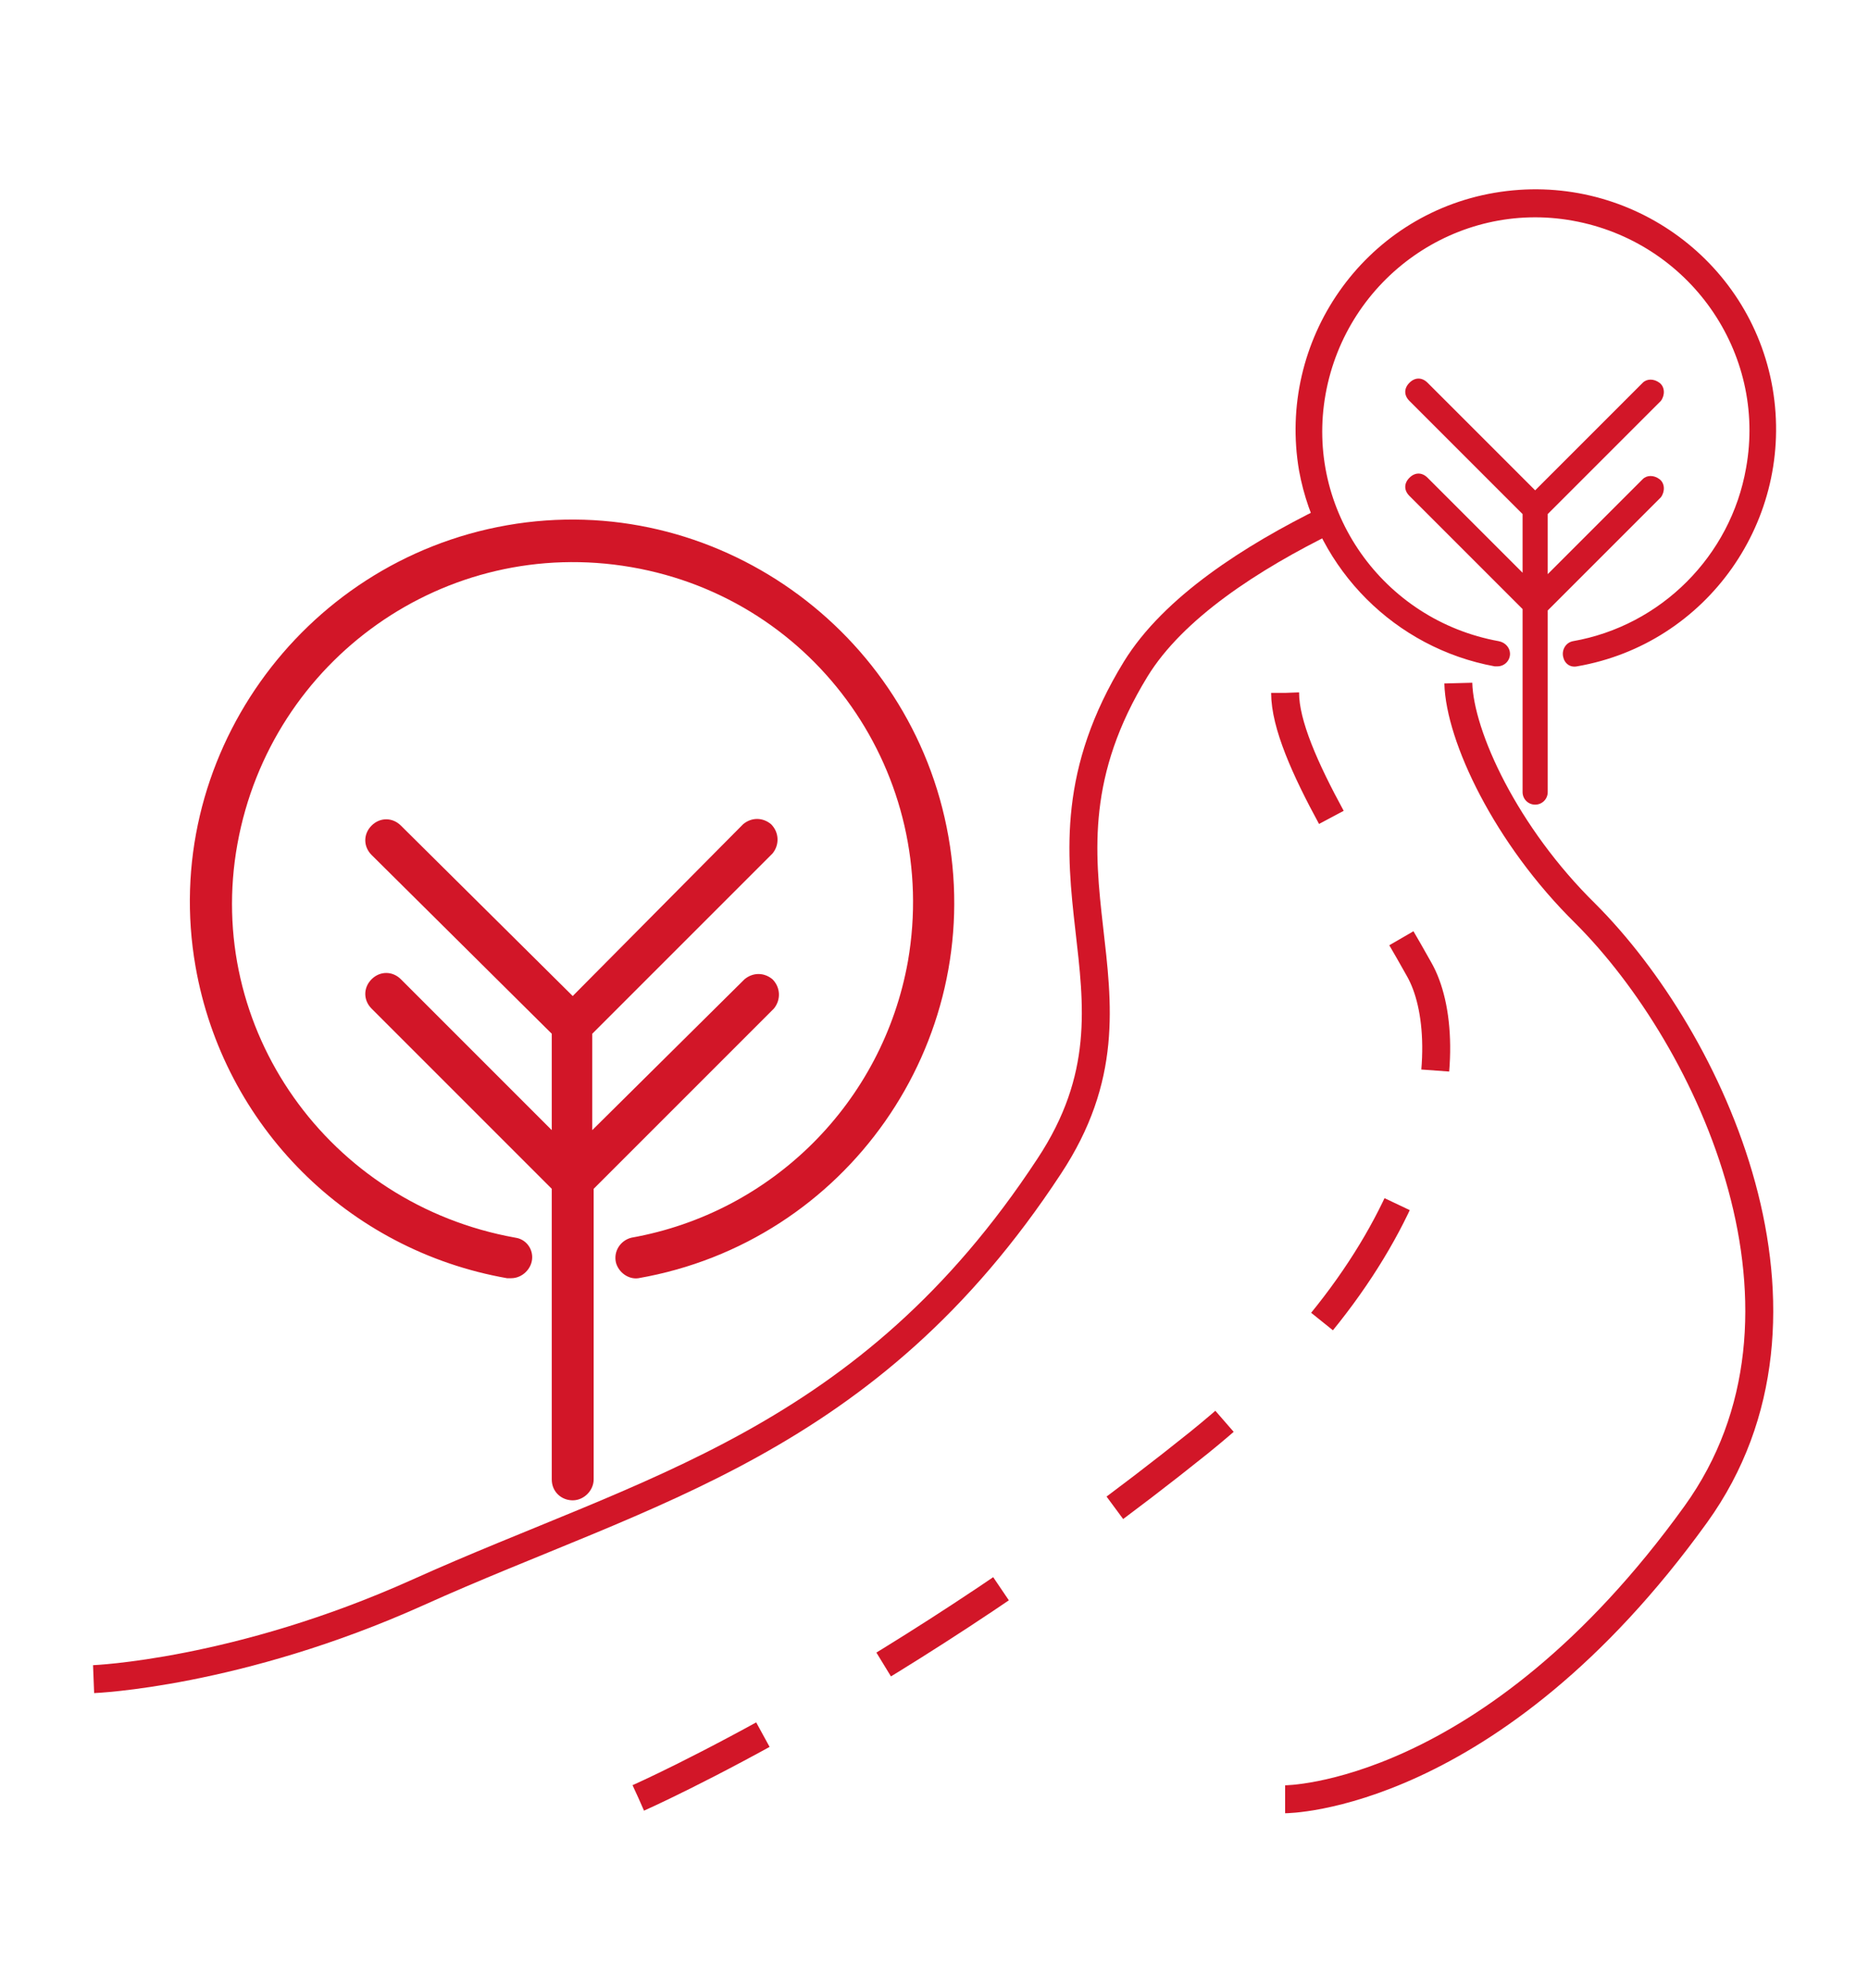 <?xml version="1.0" encoding="utf-8"?>
<!-- Generator: Adobe Illustrator 24.3.0, SVG Export Plug-In . SVG Version: 6.00 Build 0)  -->
<svg version="1.1" id="Livello_1" xmlns="http://www.w3.org/2000/svg" xmlns:xlink="http://www.w3.org/1999/xlink" x="0px" y="0px"
	 viewBox="0 0 133.8 142.3" style="enable-background:new 0 0 133.8 142.3;" xml:space="preserve">
<style type="text/css">
	.st0{display:none;}
	.st1{display:inline;fill:#D21A29;}
	.st2{display:inline;}
	.st3{fill:#D21A29;}
	.st4{fill:none;stroke:#D21A29;stroke-width:0.25;stroke-miterlimit:10;}
	.st5{display:inline;fill:none;stroke:#D21A29;stroke-width:2;stroke-miterlimit:10;}
	.st6{fill:none;stroke:#D21628;stroke-width:2;stroke-miterlimit:10;}
	.st7{fill:none;stroke:#D21628;stroke-width:2;stroke-miterlimit:10;stroke-dasharray:10;}
	.st8{fill:#D21628;}
</style>
<g class="st0">
	<rect x="20.5" y="70.8" class="st1" width="93" height="2"/>
	<rect x="20.5" y="82.3" class="st1" width="93" height="7"/>
	<g class="st2">
		<path class="st3" d="M25,106.3c-3.3,0-6-2.7-6-6s2.7-6,6-6s6,2.7,6,6S28.3,106.3,25,106.3z M25,96.3c-2.2,0-4,1.8-4,4s1.8,4,4,4
			s4-1.8,4-4S27.2,96.3,25,96.3z"/>
		<path class="st3" d="M52.8,106.8c-3.3,0-6-2.7-6-6s2.7-6,6-6s6,2.7,6,6S56.2,106.8,52.8,106.8z M52.8,96.8c-2.2,0-4,1.8-4,4
			s1.8,4,4,4s4-1.8,4-4S55.1,96.8,52.8,96.8z"/>
		<path class="st3" d="M38.9,104.8c-2.2,0-4-1.8-4-4s1.8-4,4-4s4,1.8,4,4S41.1,104.8,38.9,104.8z M38.9,98.8c-1.1,0-2,0.9-2,2
			s0.9,2,2,2s2-0.9,2-2S40,98.8,38.9,98.8z"/>
		<path class="st3" d="M66.8,104.8c-2.2,0-4-1.8-4-4s1.8-4,4-4s4,1.8,4,4S69,104.8,66.8,104.8z M66.8,98.8c-1.1,0-2,0.9-2,2
			s0.9,2,2,2s2-0.9,2-2S67.9,98.8,66.8,98.8z"/>
		<path class="st3" d="M80.7,106.8c-3.3,0-6-2.7-6-6s2.7-6,6-6s6,2.7,6,6S84,106.8,80.7,106.8z M80.7,96.8c-2.2,0-4,1.8-4,4
			s1.8,4,4,4s4-1.8,4-4S82.9,96.8,80.7,96.8z"/>
		<path class="st3" d="M94.6,104.8c-2.2,0-4-1.8-4-4s1.8-4,4-4s4,1.8,4,4S96.8,104.8,94.6,104.8z M94.6,98.8c-1.1,0-2,0.9-2,2
			s0.9,2,2,2s2-0.9,2-2S95.7,98.8,94.6,98.8z"/>
		<path class="st3" d="M108.5,106.8c-3.3,0-6-2.7-6-6s2.7-6,6-6s6,2.7,6,6S111.8,106.8,108.5,106.8z M108.5,96.8c-2.2,0-4,1.8-4,4
			s1.8,4,4,4s4-1.8,4-4S110.7,96.8,108.5,96.8z"/>
	</g>
	<g class="st2">
		<path class="st3" d="M39,120.3c-3.3,0-6-2.7-6-6s2.7-6,6-6s6,2.7,6,6S42.3,120.3,39,120.3z M39,110.3c-2.2,0-4,1.8-4,4s1.8,4,4,4
			s4-1.8,4-4S41.2,110.3,39,110.3z"/>
		<path class="st3" d="M66.8,120.8c-3.3,0-6-2.7-6-6s2.7-6,6-6c3.3,0,6,2.7,6,6S70.2,120.8,66.8,120.8z M66.8,110.8
			c-2.2,0-4,1.8-4,4s1.8,4,4,4s4-1.8,4-4S69.1,110.8,66.8,110.8z"/>
		<path class="st3" d="M52.9,118.8c-2.2,0-4-1.8-4-4s1.8-4,4-4s4,1.8,4,4S55.1,118.8,52.9,118.8z M52.9,112.8c-1.1,0-2,0.9-2,2
			s0.9,2,2,2s2-0.9,2-2S54,112.8,52.9,112.8z"/>
		<path class="st3" d="M80.8,118.8c-2.2,0-4-1.8-4-4s1.8-4,4-4s4,1.8,4,4S83,118.8,80.8,118.8z M80.8,112.8c-1.1,0-2,0.9-2,2
			s0.9,2,2,2s2-0.9,2-2S81.9,112.8,80.8,112.8z"/>
		<path class="st3" d="M94.7,120.8c-3.3,0-6-2.7-6-6s2.7-6,6-6s6,2.7,6,6S98,120.8,94.7,120.8z M94.7,110.8c-2.2,0-4,1.8-4,4
			s1.8,4,4,4s4-1.8,4-4S96.9,110.8,94.7,110.8z"/>
		<path class="st3" d="M108.6,118.8c-2.2,0-4-1.8-4-4s1.8-4,4-4s4,1.8,4,4S110.8,118.8,108.6,118.8z M108.6,112.8c-1.1,0-2,0.9-2,2
			s0.9,2,2,2s2-0.9,2-2S109.7,112.8,108.6,112.8z"/>
		<path class="st3" d="M24.5,118.8c-2.2,0-4-1.8-4-4s1.8-4,4-4s4,1.8,4,4S26.7,118.8,24.5,118.8z M24.5,112.8c-1.1,0-2,0.9-2,2
			s0.9,2,2,2s2-0.9,2-2S25.6,112.8,24.5,112.8z"/>
	</g>
	<rect x="20.5" y="127.3" class="st1" width="93" height="2"/>
	<path class="st1" d="M57.9,57.7c-3.1,0-6.1-0.6-9-1.8c-5.8-2.4-10.3-6.9-12.7-12.7s-2.4-12.2,0-18s6.9-10.3,12.7-12.7
		c12-4.9,25.7,0.8,30.7,12.8l0,0c4.9,12-0.8,25.7-12.8,30.7C64,57.1,61,57.7,57.9,57.7z M57.9,14.7c-2.5,0-5,0.5-7.4,1.5
		c-4.8,2-8.6,5.7-10.6,10.5s-2,10.1,0,14.9c4.1,9.9,15.5,14.7,25.5,10.6c9.9-4.1,14.7-15.5,10.6-25.5C72.9,19.3,65.6,14.7,57.9,14.7
		z"/>
	<rect x="82.1" y="38.6" transform="matrix(0.385 -0.923 0.923 0.385 9.929 104.147)" class="st1" width="2" height="12"/>
	<rect x="99.7" y="37.1" transform="matrix(0.385 -0.923 0.923 0.385 14.333 126.794)" class="st1" width="5" height="31.1"/>
</g>
<g class="st0">
	<path class="st1" d="M107.2,127H27.5V47.3h79.7V127z M29.5,125h75.7V49.3H29.5V125z M125.7,104.8h-15.8v-2h13.8V16H11v86.8h13.8v2
		H9V14h116.7V104.8z M122,30.8H12.7V17.7H122V30.8z M14.7,28.8H120v-9.1H14.7V28.8z"/>
	<path class="st1" d="M70.2,78.9h-39V51h39V78.9z M33.2,76.9h35V53h-35C33.2,53,33.2,76.9,33.2,76.9z"/>
	<path class="st1" d="M44.3,123.3H31.2v-20.5h13.1C44.3,102.8,44.3,123.3,44.3,123.3z M33.2,121.3h9.1v-16.5h-9.1
		C33.2,104.8,33.2,121.3,33.2,121.3z"/>
	<path class="st1" d="M59.1,123.3H46V88h13.1V123.3z M48,121.3h9.1V90H48V121.3z"/>
	<path class="st1" d="M73.9,123.3H60.8v-16.8h13.1V123.3z M62.8,121.3h9.1v-12.8h-9.1C62.8,108.5,62.8,121.3,62.8,121.3z"/>
	<path class="st1" d="M88.7,123.3H75.6V80.6h13.1V123.3z M77.6,121.3h9.1V82.6h-9.1V121.3z"/>
	<path class="st1" d="M103.5,123.3H90.4V95.4h13.1V123.3z M92.4,121.3h9.1V97.4h-9.1V121.3z"/>
	<rect x="72.9" y="52" class="st1" width="29.6" height="3.7"/>
	<rect x="80.3" y="59.4" class="st1" width="22.2" height="3.7"/>
	<rect x="72.9" y="59.4" class="st1" width="3.7" height="3.7"/>
	<rect x="72.9" y="66.8" class="st1" width="29.6" height="3.7"/>
	<rect x="98.8" y="74.2" class="st1" width="3.7" height="3.7"/>
	<rect x="72.9" y="74.2" class="st1" width="22.2" height="3.7"/>
</g>
<g class="st0">
	<polygon class="st1" points="50.6,123 127,123 94.2,88 92.8,89.4 122.4,121 51.5,121 21.4,90.5 20,91.9 	"/>
	<path class="st1" d="M14.8,85.1c-0.3,0-7-0.7-8-12.1c-0.4-5,0.5-8.7,2.8-11.3c2.9-3.1,6.7-3.2,6.9-3.2h71.6h0.3
		c0.3,0.1,6.5,2,6.5,13.2S88.6,85,88.4,85.1h-0.3H14.8z M92.9,71.8c0-8.9-4.2-11-5-11.3H16.5c0,0-3.2,0.1-5.4,2.5
		c-1.9,2.1-2.7,5.4-2.3,9.7C9.7,82.4,14.7,83,14.9,83H88C88.7,82.8,92.9,80.7,92.9,71.8z"/>
	<path class="st1" d="M93.9,72.8h8.1V55.4c0-5.7-5.2-7.5-8-7.7H51.9V40h-2v9.7H94c0.2,0,6.1,0.4,6.1,5.7v15.4H94L93.9,72.8
		L93.9,72.8z"/>
	<polygon class="st1" points="43.4,41 58.3,41 58.3,21.7 56.3,21.7 56.3,39 45.4,39 45.4,21.7 43.4,21.7 	"/>
	<path class="st1" d="M16.1,85.1c0.1,0,8.1-2.6,8.1-12.3c0-9.6-6.8-13.8-7.1-14l-1,1.7c0.3,0.2,6.2,3.9,6.2,12.3
		c0,8.3-6.6,10.4-6.7,10.4L16.1,85.1z"/>
	<path class="st1" d="M12.6,72.2c0-1,0.1-5.8,2.5-5.8s2.5,4.8,2.5,5.8S17.4,78,15.1,78S12.6,73.2,12.6,72.2z"/>
	<g class="st2">
		<path class="st4" d="M90.6,93.9c-1.5,0.6-2.1,2.6-1.6,4.2s1.6,2.8,2.5,4.2s1.6,3.1,1.1,4.6c-0.4,1.2-1.5,2.1-2.2,3.2
			c-1.3,2.1-0.9,5.2,0.9,6.9"/>
		<path class="st4" d="M91.1,117.2l0.4-0.5c-1.7-1.6-2.1-4.5-0.8-6.5c0.2-0.4,0.6-0.8,0.9-1.2c0.5-0.7,1.1-1.3,1.3-2.2
			c0.4-1.4,0.1-3-1.2-4.9c-0.2-0.3-0.5-0.7-0.7-1c-0.7-1-1.4-2-1.7-3.1c-0.4-1.4,0.1-3.3,1.4-3.8l-0.2-0.6c-1.7,0.6-2.3,2.8-1.8,4.5
			c0.4,1.2,1.1,2.3,1.8,3.3c0.2,0.3,0.5,0.7,0.7,1c1.1,1.7,1.5,3.1,1.1,4.3c-0.2,0.7-0.7,1.3-1.2,2c-0.3,0.4-0.6,0.8-0.9,1.2
			C88.8,112.2,89.2,115.4,91.1,117.2z"/>
	</g>
	<g class="st2">
		<path class="st4" d="M86.1,90.5c-3.5,1.1-4.9,6.2-2.5,8.9c0.9,1.1,2.4,2,2.6,3.4c0.2,1.7-1.4,2.9-2.3,4.3c-2.1,3-1.1,7.8,2.1,9.6"
			/>
		<path class="st4" d="M85.7,117l0.3-0.5c-1.4-0.8-2.5-2.3-2.9-4.2c-0.4-1.8-0.1-3.6,0.9-5c0.2-0.3,0.5-0.6,0.8-1
			c0.9-1.1,1.8-2.1,1.6-3.5c-0.1-1.1-1-1.9-1.8-2.7c-0.3-0.3-0.6-0.6-0.9-0.9c-1.1-1.2-1.4-3-0.9-4.8s1.7-3.1,3.3-3.6L86,90.2
			c-1.7,0.5-3.1,2.1-3.7,4c-0.6,2-0.2,4,1,5.4c0.3,0.3,0.6,0.6,0.9,0.9c0.8,0.7,1.5,1.4,1.6,2.3c0.1,1.1-0.6,2-1.5,3
			c-0.3,0.3-0.6,0.7-0.8,1c-1.1,1.5-1.4,3.5-1,5.5C83,114.4,84.1,116.1,85.7,117z"/>
	</g>
	<g class="st2">
		<path class="st4" d="M78.5,91.6c-0.7,1.3-1.8,2.2-2.5,3.4s-1.2,2.8-0.5,4c0.8,1.4,2.9,1.8,3.6,3.3c0.5,1.2-0.1,2.5-0.9,3.5
			s-1.8,1.9-2.2,3.1c-1,2.7,1.2,5.4,3.2,7.4"/>
		<path class="st4" d="M78.9,116.5l0.4-0.4c-1.9-2-4-4.5-3.1-7.1c0.3-0.8,0.9-1.5,1.5-2.2c0.2-0.3,0.5-0.5,0.7-0.8
			c1-1.4,1.4-2.8,0.9-3.8c-0.4-0.9-1.2-1.4-2-1.9c-0.7-0.4-1.3-0.8-1.6-1.4c-0.7-1.1-0.2-2.6,0.5-3.7c0.3-0.5,0.7-1,1.1-1.4
			c0.5-0.6,1.1-1.3,1.5-2l-0.6-0.3c-0.4,0.7-0.9,1.3-1.4,1.9c-0.4,0.5-0.8,1-1.1,1.5c-0.8,1.2-1.3,3-0.5,4.4
			c0.4,0.7,1.1,1.2,1.8,1.6c0.7,0.5,1.4,0.9,1.7,1.6c0.5,1.2-0.4,2.7-0.8,3.2c-0.2,0.3-0.4,0.5-0.7,0.8c-0.6,0.7-1.3,1.5-1.6,2.4
			C74.6,111.7,77,114.6,78.9,116.5z"/>
	</g>
	<g class="st2">
		<path class="st4" d="M71.9,91.3c-2.2,1-3.2,3.8-2.8,6.1c0.4,2.4,2,4.4,3.6,6.2c0.3,0.3,0.6,0.7,0.7,1.2c0.2,1.2-1.2,1.9-2.2,2.5
			c-1.5,1-2.4,2.8-2.3,4.6s1.1,3.5,2.6,4.4"/>
		<path class="st4" d="M71.4,116.6l0.3-0.5c-1.4-0.8-2.4-2.4-2.5-4.1s0.8-3.4,2.2-4.3c0.1-0.1,0.3-0.2,0.4-0.3
			c0.9-0.6,2.1-1.4,1.9-2.6c-0.1-0.5-0.5-0.9-0.8-1.3c-1.5-1.7-3.1-3.7-3.5-6.1c-0.4-2.1,0.4-4.9,2.6-5.8L71.8,91
			c-2.5,1.1-3.4,4.1-3,6.5c0.5,2.6,2.1,4.7,3.7,6.4c0.3,0.3,0.6,0.6,0.6,1c0.1,0.8-0.7,1.4-1.6,1.9c-0.1,0.1-0.3,0.2-0.4,0.3
			c-1.6,1.1-2.5,3-2.4,4.8C68.7,113.8,69.8,115.6,71.4,116.6z"/>
	</g>
	<g class="st2">
		<path class="st4" d="M65.8,90.5c-1.8,2.2-3.8,5.1-2.7,7.7c1,2.4,4.2,4.1,3.5,6.6c-0.2,0.9-0.9,1.6-1.4,2.3
			c-1.8,2.6-1.8,6.3,0.1,8.8"/>
		<path class="st4" d="M65.1,116.2l0.5-0.4c-1.8-2.4-1.8-6-0.1-8.4c0.1-0.2,0.3-0.4,0.4-0.5c0.4-0.6,0.9-1.1,1.1-1.9
			c0.4-1.7-0.7-3-1.8-4.3c-0.7-0.8-1.4-1.6-1.7-2.5c-1-2.5,0.9-5.3,2.7-7.4l-0.5-0.4c-1.9,2.3-3.9,5.2-2.8,8.1
			c0.4,1,1.1,1.8,1.8,2.7c1.1,1.2,2.1,2.4,1.7,3.8c-0.2,0.6-0.5,1.1-1,1.6c-0.1,0.2-0.3,0.4-0.4,0.6
			C63.1,109.7,63.1,113.6,65.1,116.2z"/>
	</g>
	<g class="st2">
		<path class="st4" d="M59,91.2c-1.9,1.9-4.1,4.6-2.8,7c0.5,1,1.5,1.6,2.3,2.4c1.4,1.4,2.4,3.6,1.3,5.3c-0.3,0.5-0.7,0.9-1.1,1.3
			c-2.4,2.8-1.9,7.5,1.1,9.7"/>
		<path class="st4" d="M59.6,117.2l0.4-0.5c-1.3-1-2.2-2.6-2.4-4.4s0.3-3.6,1.4-4.8c0.1-0.1,0.2-0.3,0.3-0.4
			c0.3-0.3,0.5-0.6,0.8-0.9c1.1-1.8,0.2-4.3-1.4-5.7c-0.2-0.2-0.5-0.4-0.7-0.6c-0.6-0.5-1.2-1-1.6-1.7c-0.9-1.8,0-4,2.8-6.6L58.7,91
			c-3,2.8-3.9,5.3-2.9,7.3c0.4,0.8,1.1,1.3,1.7,1.9c0.2,0.2,0.5,0.4,0.7,0.6c1.4,1.3,2.2,3.4,1.3,4.9c-0.2,0.3-0.4,0.6-0.7,0.8
			c-0.1,0.1-0.2,0.3-0.4,0.4c-1.2,1.4-1.8,3.3-1.5,5.3C57.2,114.3,58.2,116.1,59.6,117.2z"/>
	</g>
	<g class="st2">
		<path class="st4" d="M53.3,92.2c-1.1,0.8-2.3,1.7-3,2.9c-0.7,1.2-0.9,2.8-0.1,4c0.7,0.9,1.8,1.3,2.7,2s1.6,2,0.9,2.9
			c-0.2,0.3-0.6,0.5-0.9,0.7c-3.1,2.1-3.7,7.1-1.2,9.9"/>
		<path class="st4" d="M51.6,114.7l0.5-0.4c-1.1-1.3-1.7-3.1-1.4-4.9c0.2-1.9,1.2-3.5,2.6-4.4l0.2-0.1c0.3-0.2,0.6-0.4,0.8-0.7
			c0.3-0.4,0.4-0.8,0.3-1.3c-0.1-0.7-0.6-1.5-1.3-2c-0.3-0.2-0.7-0.4-1-0.6c-0.6-0.4-1.2-0.7-1.7-1.3c-0.8-1.1-0.5-2.6,0.1-3.6
			c0.7-1.2,1.9-2.1,2.9-2.8L53.1,92c-1.1,0.8-2.3,1.7-3,3c-0.7,1.2-1,3,0,4.3c0.5,0.7,1.2,1,1.8,1.4c0.3,0.2,0.7,0.4,1,0.6
			c0.6,0.4,1,1,1.1,1.6c0,0.3,0,0.6-0.2,0.8c-0.2,0.2-0.4,0.4-0.6,0.5l-0.2,0.1c-1.6,1-2.6,2.8-2.9,4.9
			C49.7,111.3,50.3,113.3,51.6,114.7z"/>
	</g>
	<g class="st2">
		<path class="st4" d="M45.3,92.6c-1.9,0.9-3.3,2.8-3.4,4.9c-0.2,2.1,0.9,4.2,2.6,5.4c0.6,0.4,1.4,0.8,1.5,1.6
			c0.2,1.3-1.8,1.9-2,3.2v0.1"/>
		<path class="st4" d="M44.3,107.8L44.3,107.8c0.1-0.6,0.5-1,0.9-1.4c0.5-0.5,1.2-1.1,1-2c-0.1-0.8-0.8-1.2-1.4-1.6l-0.2-0.2
			c-1.6-1.1-2.6-3.2-2.5-5.1c0.2-2,1.5-3.8,3.3-4.6l-0.3-0.6c-2,0.9-3.4,3-3.6,5.2c-0.2,2.2,0.9,4.4,2.7,5.7l0.2,0.2
			c0.5,0.3,1,0.7,1.1,1.2s-0.4,1-0.9,1.4c-0.5,0.5-1,1-1.1,1.7c0,0.1,0,0.1,0,0.2L44.3,107.8z"/>
	</g>
	<g class="st2">
		<path class="st4" d="M38.4,91c-3,3.1-3.5,8.3-1.2,12"/>
		<path class="st4" d="M36.9,103.1l0.5-0.3c-2.2-3.5-1.7-8.6,1.2-11.6l-0.4-0.4C35.1,93.9,34.5,99.3,36.9,103.1z"/>
	</g>
	<g class="st2">
		<path class="st4" d="M32,90.4c-0.6,0.9-1.2,1.9-1.8,2.8"/>
		<polygon class="st4" points="30.5,93.4 32.3,90.6 31.8,90.2 30,93.1 		"/>
	</g>
	<g class="st2">
		<path class="st4" d="M97.6,99c1.3,2,2.6,4.4,1.7,6.6c-0.4,1-1.2,1.8-1.7,2.7c-1.6,2.6-1.1,6.2,1.1,8.3"/>
		<path class="st4" d="M98.6,116.8l0.4-0.5c-2.1-2-2.6-5.4-1.1-7.9c0.2-0.3,0.4-0.6,0.7-0.9c0.4-0.5,0.8-1.1,1.1-1.8
			c0.9-2.3-0.3-4.6-1.8-6.9l-0.5,0.3c1.3,2.1,2.5,4.3,1.7,6.3c-0.2,0.6-0.6,1.1-1,1.6c-0.2,0.3-0.5,0.6-0.7,1
			C95.7,110.8,96.2,114.6,98.6,116.8z"/>
	</g>
	<g class="st2">
		<path class="st4" d="M105.1,108.4c-1.7,0.3-3.1,2-3.1,3.8s1.4,3.4,3.2,3.7"/>
		<path class="st4" d="M105.1,116.3l0.1-0.6c-1.6-0.3-2.9-1.8-2.9-3.4s1.3-3.2,2.9-3.5l-0.1-0.6c-1.9,0.4-3.4,2.2-3.4,4.1
			C101.7,114.2,103.2,115.9,105.1,116.3z"/>
	</g>
	<g class="st2">
		<path class="st4" d="M108.9,110.7c1.3,1.9,2.7,3.6,4.3,5.2"/>
		<path class="st4" d="M113,116.2l0.4-0.4c-1.6-1.6-3-3.3-4.3-5.2l-0.5,0.3C109.9,112.8,111.4,114.6,113,116.2z"/>
	</g>
</g>
<g class="st0">
	<polygon class="st5" points="98.2,114.1 35.6,114.1 25.4,28.1 108.4,28.1 	"/>
	<path class="st5" d="M107.6,33.3c2.8,0.6,4.8,3.3,4.8,6.5v19.8c0,3.6-2.7,6.6-6.1,6.6H27.5c-3.3,0-6.1-3-6.1-6.6V39.7
		c0-3.1,2-5.7,4.6-6.4"/>
	<line class="st5" x1="26.6" y1="36.1" x2="107.6" y2="36.1"/>
	<circle class="st5" cx="46.5" cy="101.3" r="4.8"/>
	<circle class="st5" cx="68.2" cy="94" r="4.8"/>
	<circle class="st5" cx="85.2" cy="101" r="4.8"/>
	<circle class="st5" cx="93.2" cy="87" r="4.8"/>
	<circle class="st5" cx="51.2" cy="87" r="4.8"/>
</g>
<g class="st0">
	<circle class="st5" cx="10.4" cy="50.9" r="8.5"/>
	<circle class="st5" cx="38.8" cy="50.9" r="4.5"/>
	<circle class="st5" cx="67.1" cy="50.9" r="8.5"/>
	<circle class="st5" cx="95.5" cy="50.9" r="4.5"/>
	<circle class="st5" cx="123.9" cy="50.9" r="8.5"/>
	<circle class="st5" cx="40.4" cy="71.9" r="8.5"/>
	<circle class="st5" cx="68.8" cy="71.9" r="4.5"/>
	<circle class="st5" cx="97.1" cy="71.9" r="8.5"/>
	<circle class="st5" cx="125.5" cy="71.9" r="4.5"/>
	<circle class="st5" cx="9.9" cy="71.9" r="4.5"/>
	<circle class="st5" cx="10.4" cy="91.9" r="8.5"/>
	<circle class="st5" cx="38.8" cy="91.9" r="4.5"/>
	<circle class="st5" cx="67.1" cy="91.9" r="8.5"/>
	<circle class="st5" cx="95.5" cy="91.9" r="4.5"/>
	<circle class="st5" cx="123.9" cy="91.9" r="8.5"/>
	<line class="st5" x1="1.4" y1="34.6" x2="131.4" y2="34.6"/>
	<line class="st5" x1="1.9" y1="107.6" x2="131.9" y2="107.6"/>
</g>
<path class="st6" d="M104.4,48.9c0.1,3.8,3.4,10.9,9.1,16.5c9,9,18.2,28.7,7.9,43c-14.7,20.4-29.4,20.4-29.4,20.4"/>
<path class="st6" d="M6.7,120.2c0,0,10.3-0.4,23.2-6.2c16.4-7.4,32.2-10.7,45.2-30.5c8.4-12.7-2.8-20.9,6.2-35.6
	c2.7-4.4,8.3-8,13.8-10.7"/>
<path class="st7" d="M45.7,128.7c0,0,18.8-8.3,40.1-25.4c17.5-14.1,18.7-28.8,15.8-33.9c-3.9-7-9.6-15.3-9.6-19.8"/>
<g>
	<path class="st8" d="M36.3,91.5c0.1,0,0.2,0,0.3,0c0.8,0,1.5-0.7,1.5-1.5c0-0.7-0.5-1.3-1.2-1.4C23.5,86.2,14.6,73.6,17,60.4
		s14.9-22.1,28.2-19.8S67.3,55.5,65,68.8c-1.8,10.1-9.7,18-19.8,19.8c-0.8,0.2-1.3,1-1.1,1.8c0.2,0.7,0.9,1.2,1.6,1.1
		c14.9-2.6,24.8-16.8,22.2-31.6S51.1,35,36.3,37.6S11.4,54.4,14,69.2C16,80.6,24.9,89.5,36.3,91.5L36.3,91.5z"/>
	<path class="st8" d="M41,107.4c0.8,0,1.5-0.7,1.5-1.5V85.1l12.9-12.9c0.5-0.6,0.5-1.5-0.1-2.1c-0.6-0.5-1.4-0.5-2,0L42.4,80.9V74
		l12.9-12.9c0.5-0.6,0.5-1.5-0.1-2.1c-0.6-0.5-1.4-0.5-2,0L41,71.3L28.7,59.1c-0.6-0.6-1.5-0.6-2.1,0s-0.6,1.5,0,2.1l0,0L39.5,74
		v6.9L28.7,70.1c-0.6-0.6-1.5-0.6-2.1,0c-0.6,0.6-0.6,1.5,0,2.1l0,0l12.9,12.9v20.8C39.5,106.8,40.2,107.4,41,107.4z"/>
</g>
<g>
	<path class="st8" d="M107,47.7c0.1,0,0.1,0,0.2,0c0.5,0,0.9-0.4,0.9-0.9c0-0.4-0.3-0.8-0.8-0.9c-8.3-1.5-13.9-9.4-12.4-17.7
		c1.5-8.3,9.4-13.9,17.7-12.4s13.9,9.4,12.4,17.7c-1.1,6.3-6.1,11.3-12.4,12.4c-0.5,0.1-0.8,0.6-0.7,1.1c0.1,0.5,0.5,0.8,1,0.7
		c9.3-1.6,15.6-10.5,14-19.9c-1.6-9.3-10.5-15.6-19.9-14S91.4,24.4,93,33.7C94.3,40.8,99.9,46.4,107,47.7L107,47.7z"/>
	<path class="st8" d="M109,46.7v10c0,0.5,0.4,0.9,0.9,0.9c0.5,0,0.9-0.4,0.9-0.9V43.7l8.1-8.1c0.3-0.4,0.3-1-0.1-1.3
		c-0.4-0.3-0.9-0.3-1.2,0l-6.8,6.8v-4.3l8.1-8.1c0.3-0.4,0.3-1-0.1-1.3c-0.4-0.3-0.9-0.3-1.2,0l-7.7,7.7l-7.7-7.7
		c-0.4-0.4-0.9-0.4-1.3,0c-0.4,0.4-0.4,0.9,0,1.3l0,0l8.1,8.1V41l-6.8-6.8c-0.4-0.4-0.9-0.4-1.3,0c-0.4,0.4-0.4,0.9,0,1.3l0,0
		l8.1,8.1V46.7"/>
</g>
</svg>
